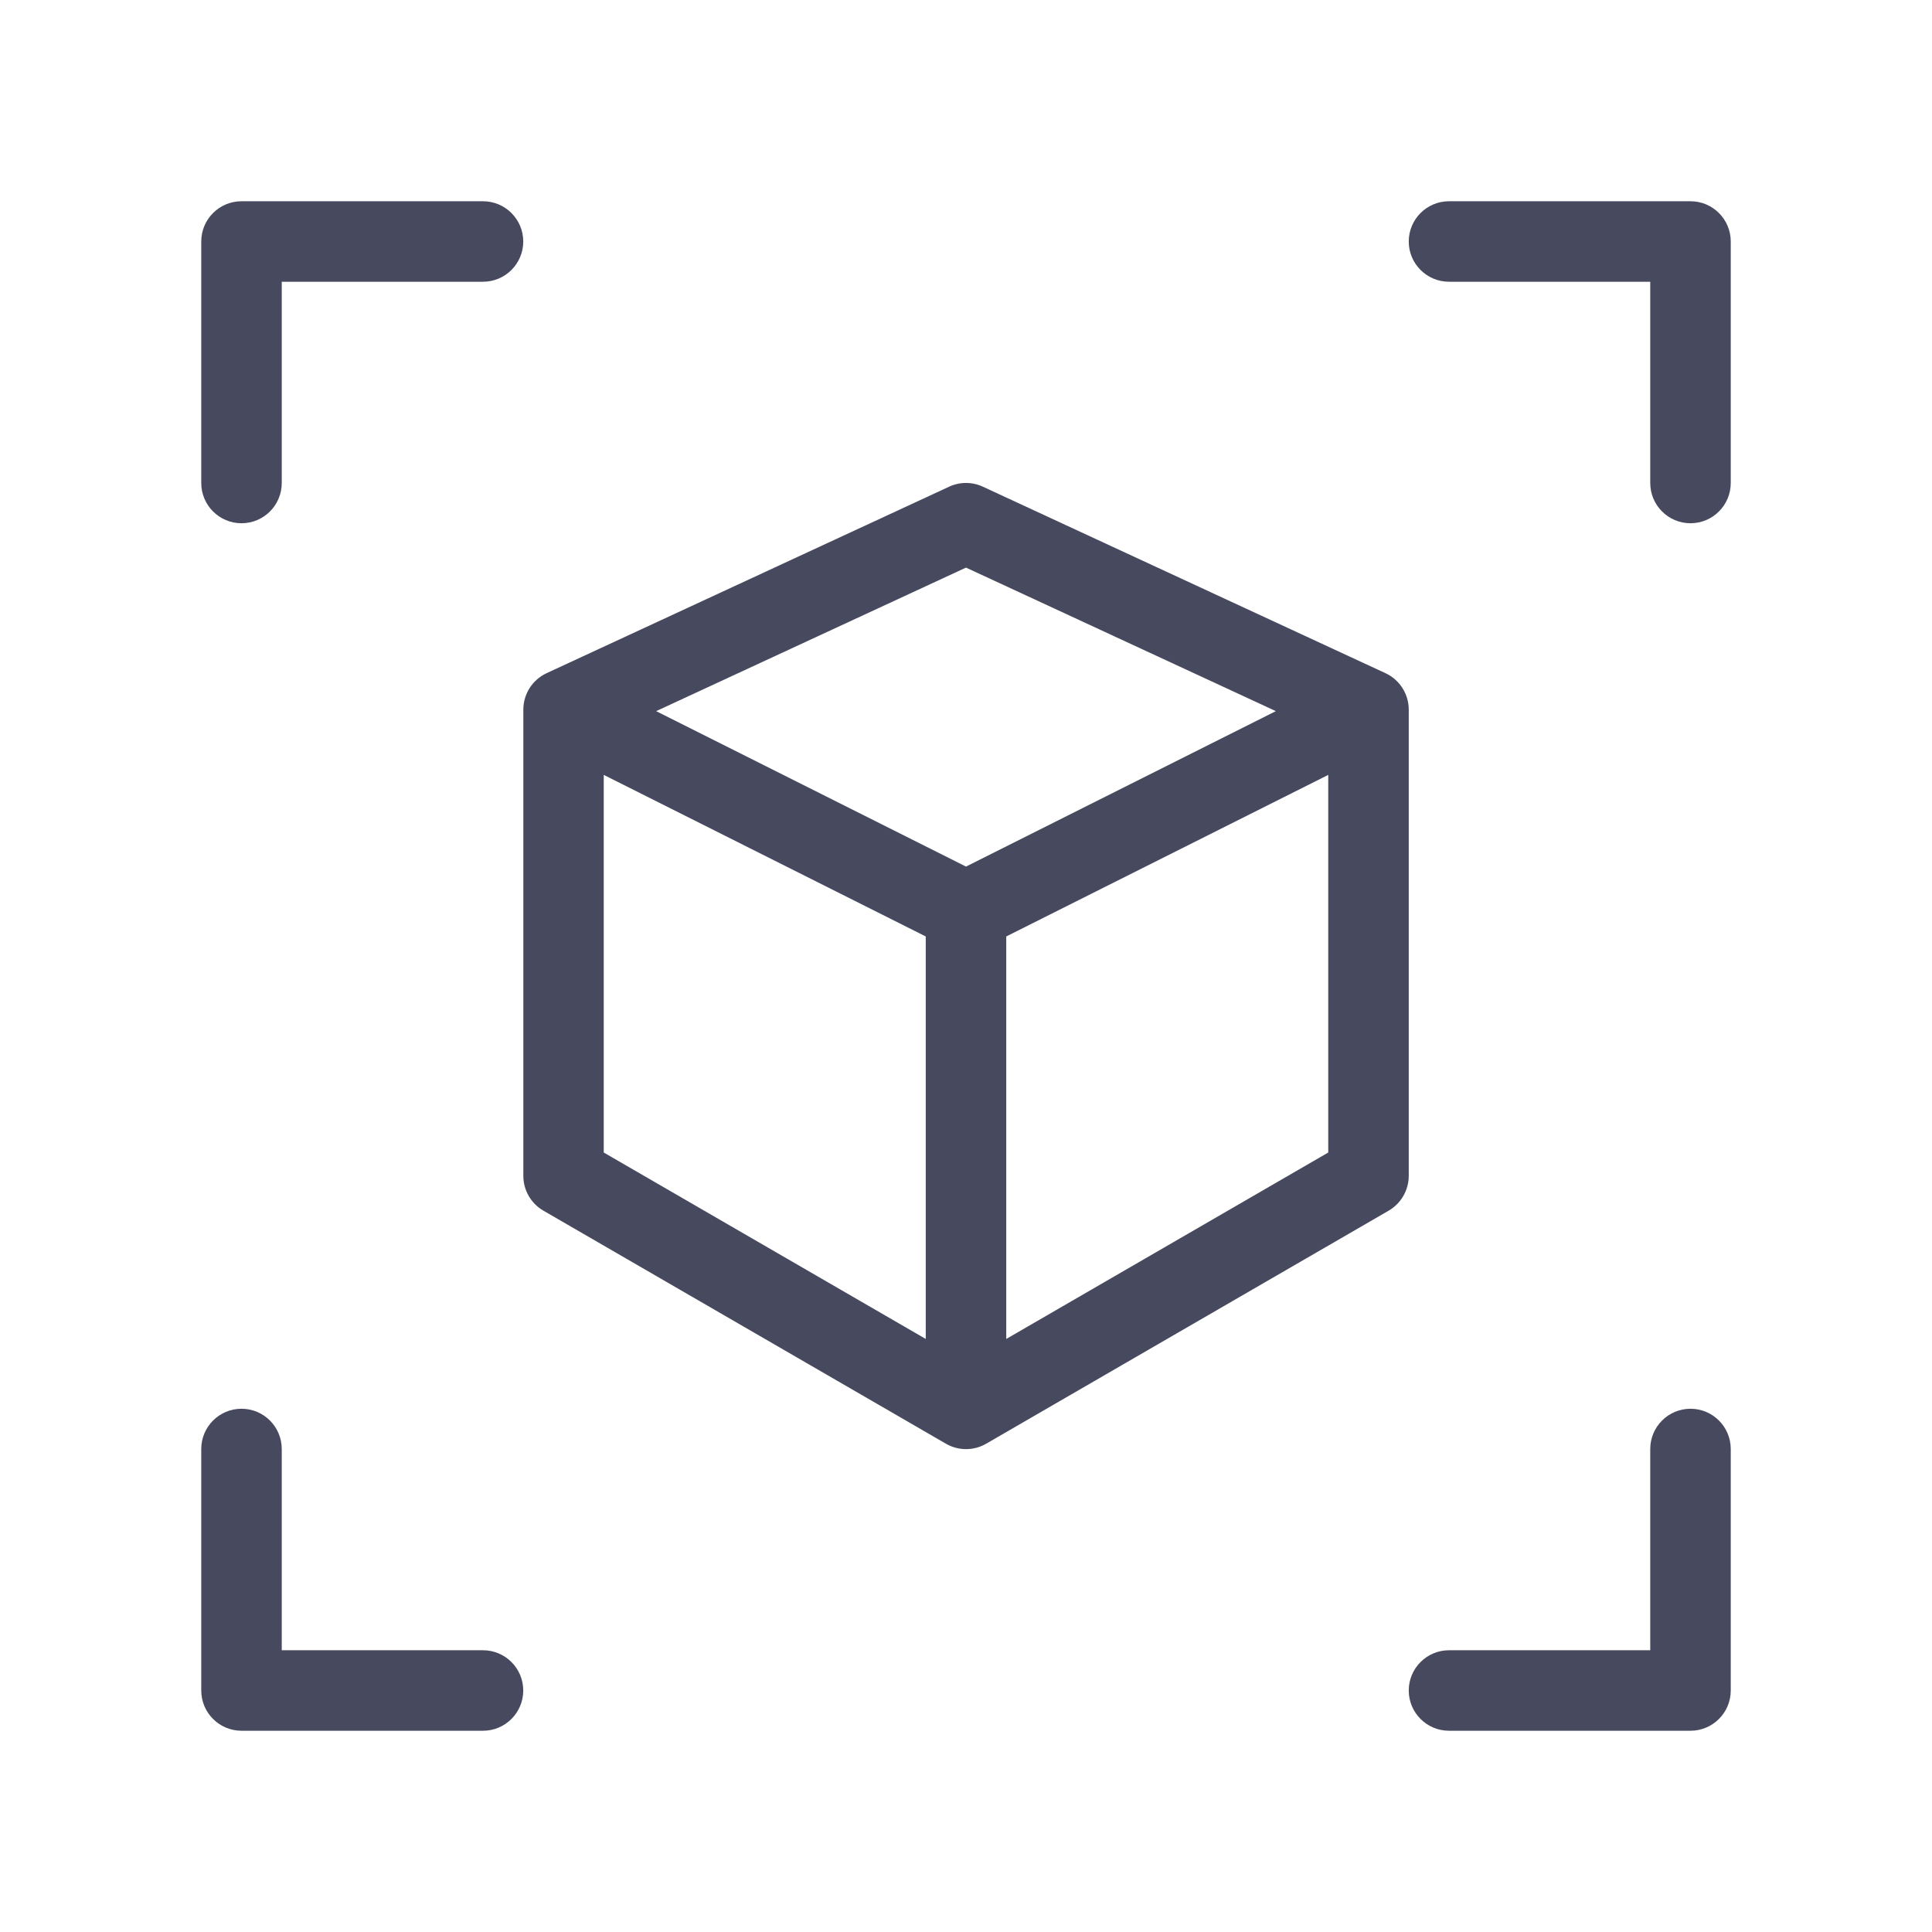 <svg fill="none" height="24" viewBox="0 0 24 24" width="24" xmlns="http://www.w3.org/2000/svg"><g clip-rule="evenodd" fill="#47495f" fill-rule="evenodd"><path d="m11.79 6.046c.133-.062.287-.062.42 0l5 2.316c.177.082.29.259.29.454v5.79c0 .178-.095.343-.249.433l-5 2.895c-.155.09-.346.09-.501 0l-5-2.895c-.154-.089-.249-.254-.249-.433v-5.79c0-.195.113-.372.29-.454zm-4.29 3.58 4 2.007v5l-4-2.316zm5 7.007 4-2.316v-4.691l-4 2.007zm-.5-5.868 3.849-1.931-3.849-1.783-3.849 1.783z"/><path d="m2.5 3c0-.276.224-.5.5-.5h3c.276 0 .5.224.5.5s-.224.5-.5.5h-2.5v2.5c0 .276-.224.5-.5.5s-.5-.224-.5-.5z"/><path d="m21 2.5c.276 0 .5.224.5.5v3c0 .276-.224.5-.5.5s-.5-.224-.5-.5v-2.5h-2.5c-.276 0-.5-.224-.5-.5s.224-.5.5-.5z"/><path d="m3 21.5c-.276 0-.5-.224-.5-.5v-3c0-.276.224-.5.5-.5s.5.224.5.5v2.5h2.5c.276 0 .5.224.5.5s-.224.5-.5.5z"/><path d="m21.5 21c0 .276-.224.5-.5.5h-3c-.276 0-.5-.224-.5-.5s.224-.5.5-.5h2.5v-2.5c0-.276.224-.5.5-.5s.5.224.5.5z"/></g></svg>